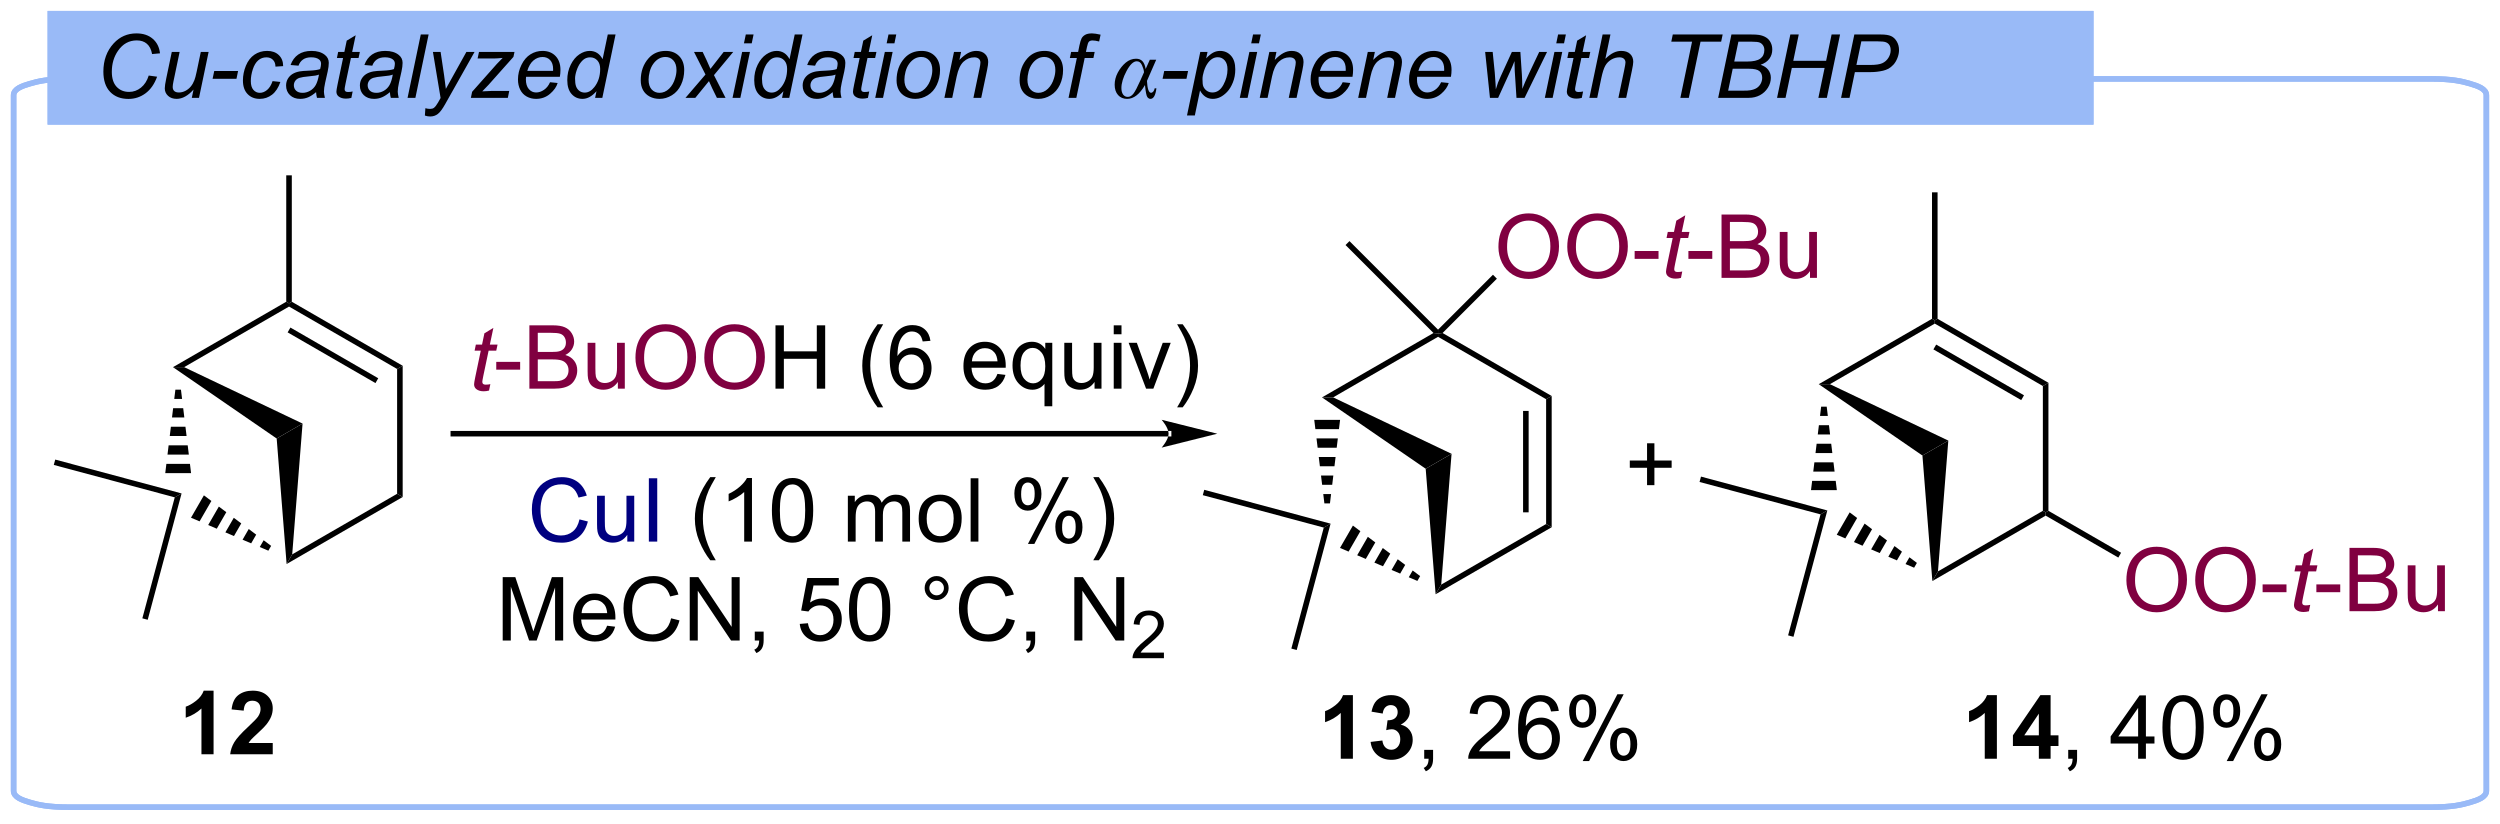 <?xml version="1.0" encoding="UTF-8"?>
<!DOCTYPE svg PUBLIC '-//W3C//DTD SVG 1.0//EN'
          'http://www.w3.org/TR/2001/REC-SVG-20010904/DTD/svg10.dtd'>
<svg stroke-dasharray="none" shape-rendering="auto" xmlns="http://www.w3.org/2000/svg" font-family="'Dialog'" text-rendering="auto" width="616" fill-opacity="1" color-interpolation="auto" color-rendering="auto" preserveAspectRatio="xMidYMid meet" font-size="12px" viewBox="0 0 616 203" fill="black" xmlns:xlink="http://www.w3.org/1999/xlink" stroke="black" image-rendering="auto" stroke-miterlimit="10" stroke-linecap="square" stroke-linejoin="miter" font-style="normal" stroke-width="1" height="203" stroke-dashoffset="0" font-weight="normal" stroke-opacity="1"
><!--Generated by the Batik Graphics2D SVG Generator--><defs id="genericDefs"
  /><g
  ><defs id="defs1"
    ><clipPath clipPathUnits="userSpaceOnUse" id="clipPath1"
      ><path d="M1.032 1.032 L232.024 1.032 L232.024 76.861 L1.032 76.861 L1.032 1.032 Z"
      /></clipPath
      ><clipPath clipPathUnits="userSpaceOnUse" id="clipPath2"
      ><path d="M-0.62 402.7 L-0.62 476.421 L223.95 476.421 L223.95 402.7 Z"
      /></clipPath
    ></defs
    ><g fill="rgb(128,0,64)" transform="scale(2.667,2.667) translate(-1.032,-1.032) matrix(1.029,0,0,1.029,1.669,-413.186)" stroke="rgb(128,0,64)"
    ><path d="M43.407 437.034 L43.29 437.611 Q43.037 437.676 42.801 437.676 Q42.382 437.676 42.133 437.469 Q41.947 437.313 41.947 437.047 Q41.947 436.91 42.048 436.421 L42.548 434.027 L41.994 434.027 L42.105 433.483 L42.661 433.483 L42.874 432.469 L43.678 431.985 L43.363 433.483 L44.054 433.483 L43.937 434.027 L43.252 434.027 L42.773 436.304 Q42.685 436.739 42.685 436.824 Q42.685 436.949 42.755 437.016 Q42.827 437.08 42.99 437.08 Q43.223 437.08 43.407 437.034 Z" stroke="none" clip-path="url(#clipPath2)"
    /></g
    ><g fill="rgb(128,0,64)" transform="matrix(2.743,0,0,2.743,1.7,-1104.579)" stroke="rgb(128,0,64)"
    ><path d="M43.958 435.898 L43.958 435.194 L46.104 435.194 L46.104 435.898 L43.958 435.898 ZM46.934 437.606 L46.934 431.915 L49.069 431.915 Q49.722 431.915 50.115 432.088 Q50.511 432.259 50.733 432.619 Q50.956 432.979 50.956 433.369 Q50.956 433.734 50.757 434.058 Q50.56 434.379 50.162 434.578 Q50.677 434.728 50.953 435.093 Q51.233 435.458 51.233 435.955 Q51.233 436.356 51.062 436.7 Q50.894 437.042 50.645 437.228 Q50.397 437.414 50.022 437.51 Q49.649 437.606 49.106 437.606 L46.934 437.606 ZM47.688 434.306 L48.919 434.306 Q49.419 434.306 49.636 434.239 Q49.923 434.154 50.068 433.957 Q50.216 433.758 50.216 433.46 Q50.216 433.175 50.079 432.961 Q49.944 432.746 49.691 432.666 Q49.44 432.585 48.826 432.585 L47.688 432.585 L47.688 434.306 ZM47.688 436.933 L49.106 436.933 Q49.471 436.933 49.618 436.907 Q49.877 436.861 50.05 436.752 Q50.226 436.643 50.338 436.436 Q50.451 436.226 50.451 435.955 Q50.451 435.636 50.288 435.404 Q50.125 435.168 49.836 435.072 Q49.548 434.976 49.005 434.976 L47.688 434.976 L47.688 436.933 ZM54.882 437.606 L54.882 437 Q54.401 437.699 53.572 437.699 Q53.208 437.699 52.892 437.559 Q52.576 437.42 52.421 437.207 Q52.268 436.995 52.206 436.69 Q52.165 436.483 52.165 436.038 L52.165 433.483 L52.863 433.483 L52.863 435.768 Q52.863 436.317 52.905 436.506 Q52.972 436.783 53.184 436.941 Q53.399 437.096 53.712 437.096 Q54.028 437.096 54.302 436.935 Q54.579 436.775 54.693 436.498 Q54.807 436.219 54.807 435.691 L54.807 433.483 L55.506 433.483 L55.506 437.606 L54.882 437.606 ZM56.462 434.834 Q56.462 433.416 57.223 432.616 Q57.983 431.814 59.187 431.814 Q59.974 431.814 60.605 432.192 Q61.239 432.567 61.57 433.24 Q61.904 433.913 61.904 434.767 Q61.904 435.634 61.555 436.317 Q61.205 437 60.564 437.352 Q59.924 437.704 59.182 437.704 Q58.379 437.704 57.745 437.316 Q57.114 436.925 56.788 436.255 Q56.462 435.582 56.462 434.834 ZM57.238 434.844 Q57.238 435.875 57.789 436.467 Q58.343 437.057 59.179 437.057 Q60.028 437.057 60.577 436.459 Q61.128 435.862 61.128 434.764 Q61.128 434.068 60.892 433.551 Q60.657 433.033 60.204 432.748 Q59.754 432.461 59.189 432.461 Q58.39 432.461 57.813 433.012 Q57.238 433.561 57.238 434.844 ZM62.646 434.834 Q62.646 433.416 63.406 432.616 Q64.167 431.814 65.371 431.814 Q66.157 431.814 66.789 432.192 Q67.423 432.567 67.754 433.24 Q68.088 433.913 68.088 434.767 Q68.088 435.634 67.739 436.317 Q67.389 437 66.747 437.352 Q66.108 437.704 65.365 437.704 Q64.563 437.704 63.929 437.316 Q63.298 436.925 62.972 436.255 Q62.646 435.582 62.646 434.834 ZM63.422 434.844 Q63.422 435.875 63.973 436.467 Q64.527 437.057 65.363 437.057 Q66.212 437.057 66.76 436.459 Q67.311 435.862 67.311 434.764 Q67.311 434.068 67.076 433.551 Q66.841 433.033 66.388 432.748 Q65.937 432.461 65.373 432.461 Q64.573 432.461 63.996 433.012 Q63.422 433.561 63.422 434.844 Z" stroke="none" clip-path="url(#clipPath2)"
    /></g
    ><g transform="matrix(2.743,0,0,2.743,1.7,-1104.579)"
    ><path d="M69.041 437.606 L69.041 431.915 L69.794 431.915 L69.794 434.252 L72.752 434.252 L72.752 431.915 L73.505 431.915 L73.505 437.606 L72.752 437.606 L72.752 434.922 L69.794 434.922 L69.794 437.606 L69.041 437.606 ZM78.216 439.28 Q77.636 438.55 77.235 437.572 Q76.836 436.591 76.836 435.543 Q76.836 434.619 77.136 433.773 Q77.486 432.792 78.216 431.817 L78.715 431.817 Q78.246 432.624 78.094 432.971 Q77.858 433.507 77.721 434.089 Q77.556 434.813 77.556 435.548 Q77.556 437.414 78.715 439.28 L78.216 439.28 ZM82.959 433.307 L82.263 433.362 Q82.17 432.95 81.999 432.764 Q81.717 432.466 81.3 432.466 Q80.966 432.466 80.715 432.653 Q80.384 432.893 80.193 433.356 Q80.004 433.817 79.996 434.671 Q80.25 434.286 80.615 434.099 Q80.979 433.913 81.378 433.913 Q82.077 433.913 82.568 434.428 Q83.06 434.943 83.06 435.758 Q83.06 436.294 82.827 436.754 Q82.597 437.212 82.193 437.458 Q81.789 437.704 81.277 437.704 Q80.405 437.704 79.854 437.062 Q79.302 436.418 79.302 434.943 Q79.302 433.292 79.911 432.544 Q80.444 431.892 81.344 431.892 Q82.014 431.892 82.444 432.27 Q82.874 432.645 82.959 433.307 ZM80.105 435.761 Q80.105 436.123 80.257 436.454 Q80.413 436.783 80.687 436.956 Q80.964 437.127 81.267 437.127 Q81.709 437.127 82.028 436.77 Q82.346 436.413 82.346 435.8 Q82.346 435.209 82.03 434.87 Q81.717 434.531 81.238 434.531 Q80.765 434.531 80.433 434.87 Q80.105 435.209 80.105 435.761 ZM88.978 436.278 L89.701 436.366 Q89.53 437 89.067 437.35 Q88.606 437.699 87.889 437.699 Q86.983 437.699 86.453 437.143 Q85.925 436.584 85.925 435.579 Q85.925 434.539 86.46 433.965 Q86.996 433.39 87.85 433.39 Q88.676 433.39 89.198 433.954 Q89.724 434.516 89.724 435.536 Q89.724 435.598 89.721 435.722 L86.647 435.722 Q86.686 436.402 87.03 436.765 Q87.377 437.125 87.892 437.125 Q88.277 437.125 88.549 436.923 Q88.821 436.721 88.978 436.278 ZM86.686 435.147 L88.986 435.147 Q88.94 434.627 88.722 434.368 Q88.388 433.965 87.858 433.965 Q87.377 433.965 87.048 434.288 Q86.719 434.609 86.686 435.147 ZM93.206 439.187 L93.206 437.166 Q93.043 437.396 92.75 437.549 Q92.458 437.699 92.127 437.699 Q91.394 437.699 90.864 437.114 Q90.333 436.527 90.333 435.504 Q90.333 434.883 90.548 434.392 Q90.766 433.897 91.174 433.644 Q91.583 433.39 92.072 433.39 Q92.838 433.39 93.276 434.034 L93.276 433.483 L93.905 433.483 L93.905 439.187 L93.206 439.187 ZM91.053 435.533 Q91.053 436.327 91.387 436.726 Q91.72 437.125 92.186 437.125 Q92.631 437.125 92.952 436.747 Q93.276 436.366 93.276 435.595 Q93.276 434.772 92.937 434.358 Q92.598 433.941 92.14 433.941 Q91.684 433.941 91.368 434.327 Q91.053 434.713 91.053 435.533 ZM97.702 437.606 L97.702 437 Q97.221 437.699 96.393 437.699 Q96.028 437.699 95.712 437.559 Q95.397 437.42 95.241 437.207 Q95.088 436.995 95.026 436.69 Q94.985 436.483 94.985 436.038 L94.985 433.483 L95.684 433.483 L95.684 435.768 Q95.684 436.317 95.725 436.506 Q95.792 436.783 96.005 436.941 Q96.219 437.096 96.533 437.096 Q96.848 437.096 97.123 436.935 Q97.4 436.775 97.513 436.498 Q97.627 436.219 97.627 435.691 L97.627 433.483 L98.326 433.483 L98.326 437.606 L97.702 437.606 ZM99.425 432.717 L99.425 431.915 L100.123 431.915 L100.123 432.717 L99.425 432.717 ZM99.425 437.606 L99.425 433.483 L100.123 433.483 L100.123 437.606 L99.425 437.606 ZM102.332 437.606 L100.764 433.483 L101.501 433.483 L102.386 435.952 Q102.531 436.351 102.65 436.783 Q102.743 436.457 102.912 435.999 L103.828 433.483 L104.545 433.483 L102.984 437.606 L102.332 437.606 ZM105.621 439.28 L105.119 439.28 Q106.281 437.414 106.281 435.548 Q106.281 434.819 106.113 434.099 Q105.981 433.517 105.746 432.981 Q105.593 432.632 105.119 431.817 L105.621 431.817 Q106.351 432.792 106.7 433.773 Q106.998 434.619 106.998 435.543 Q106.998 436.591 106.597 437.572 Q106.196 438.55 105.621 439.28 Z" stroke="none" clip-path="url(#clipPath2)"
    /></g
    ><g fill="navy" transform="matrix(2.743,0,0,2.743,1.7,-1104.579)" stroke="navy"
    ><path d="M51.434 449.346 L52.188 449.535 Q51.952 450.464 51.336 450.953 Q50.72 451.44 49.833 451.44 Q48.911 451.44 48.334 451.065 Q47.76 450.689 47.457 449.98 Q47.157 449.269 47.157 448.453 Q47.157 447.563 47.496 446.903 Q47.837 446.241 48.464 445.897 Q49.09 445.552 49.843 445.552 Q50.697 445.552 51.279 445.987 Q51.861 446.422 52.092 447.211 L51.349 447.385 Q51.153 446.764 50.775 446.481 Q50.399 446.197 49.827 446.197 Q49.173 446.197 48.73 446.512 Q48.29 446.826 48.112 447.356 Q47.933 447.887 47.933 448.448 Q47.933 449.175 48.145 449.716 Q48.358 450.257 48.803 450.526 Q49.25 450.793 49.77 450.793 Q50.402 450.793 50.839 450.428 Q51.279 450.063 51.434 449.346 ZM55.729 451.341 L55.729 450.736 Q55.248 451.435 54.42 451.435 Q54.055 451.435 53.739 451.295 Q53.423 451.155 53.268 450.943 Q53.115 450.731 53.053 450.425 Q53.012 450.218 53.012 449.773 L53.012 447.219 L53.711 447.219 L53.711 449.504 Q53.711 450.053 53.752 450.242 Q53.819 450.519 54.032 450.676 Q54.246 450.832 54.559 450.832 Q54.875 450.832 55.149 450.671 Q55.426 450.511 55.54 450.234 Q55.654 449.954 55.654 449.426 L55.654 447.219 L56.353 447.219 L56.353 451.341 L55.729 451.341 ZM57.666 451.341 L57.666 445.651 L58.419 445.651 L58.419 451.341 L57.666 451.341 Z" stroke="none" clip-path="url(#clipPath2)"
    /></g
    ><g transform="matrix(2.743,0,0,2.743,1.7,-1104.579)"
    ><path d="M63.179 453.016 Q62.599 452.286 62.198 451.308 Q61.799 450.327 61.799 449.279 Q61.799 448.355 62.1 447.509 Q62.449 446.528 63.179 445.552 L63.678 445.552 Q63.21 446.36 63.057 446.707 Q62.822 447.242 62.684 447.825 Q62.519 448.549 62.519 449.284 Q62.519 451.15 63.678 453.016 L63.179 453.016 ZM66.929 451.341 L66.23 451.341 L66.23 446.888 Q65.976 447.128 65.567 447.369 Q65.159 447.61 64.832 447.731 L64.832 447.056 Q65.417 446.779 65.855 446.388 Q66.295 445.995 66.478 445.627 L66.929 445.627 L66.929 451.341 ZM68.718 448.534 Q68.718 447.524 68.925 446.911 Q69.132 446.295 69.541 445.961 Q69.953 445.627 70.574 445.627 Q71.032 445.627 71.376 445.811 Q71.723 445.995 71.948 446.344 Q72.173 446.691 72.3 447.19 Q72.429 447.687 72.429 448.534 Q72.429 449.535 72.222 450.151 Q72.018 450.767 71.606 451.103 Q71.197 451.44 70.574 451.44 Q69.751 451.44 69.28 450.847 Q68.718 450.138 68.718 448.534 ZM69.435 448.534 Q69.435 449.936 69.764 450.399 Q70.092 450.863 70.574 450.863 Q71.055 450.863 71.381 450.397 Q71.71 449.931 71.71 448.534 Q71.71 447.128 71.381 446.668 Q71.055 446.204 70.566 446.204 Q70.085 446.204 69.797 446.613 Q69.435 447.134 69.435 448.534 ZM75.542 451.341 L75.542 447.219 L76.166 447.219 L76.166 447.796 Q76.36 447.493 76.681 447.31 Q77.005 447.126 77.416 447.126 Q77.874 447.126 78.167 447.317 Q78.462 447.506 78.581 447.848 Q79.07 447.126 79.854 447.126 Q80.467 447.126 80.796 447.465 Q81.127 447.804 81.127 448.51 L81.127 451.341 L80.434 451.341 L80.434 448.743 Q80.434 448.324 80.364 448.14 Q80.296 447.957 80.118 447.845 Q79.939 447.731 79.699 447.731 Q79.264 447.731 78.977 448.021 Q78.689 448.308 78.689 448.945 L78.689 451.341 L77.991 451.341 L77.991 448.663 Q77.991 448.197 77.82 447.964 Q77.649 447.731 77.261 447.731 Q76.966 447.731 76.715 447.887 Q76.466 448.042 76.352 448.342 Q76.241 448.64 76.241 449.201 L76.241 451.341 L75.542 451.341 ZM81.903 449.279 Q81.903 448.135 82.54 447.584 Q83.073 447.126 83.837 447.126 Q84.688 447.126 85.226 447.682 Q85.767 448.239 85.767 449.222 Q85.767 450.017 85.526 450.474 Q85.288 450.93 84.833 451.184 Q84.377 451.435 83.837 451.435 Q82.972 451.435 82.437 450.881 Q81.903 450.325 81.903 449.279 ZM82.623 449.279 Q82.623 450.071 82.967 450.467 Q83.314 450.86 83.837 450.86 Q84.357 450.86 84.701 450.464 Q85.048 450.068 85.048 449.256 Q85.048 448.492 84.701 448.099 Q84.354 447.703 83.837 447.703 Q83.314 447.703 82.967 448.096 Q82.623 448.487 82.623 449.279 ZM86.571 451.341 L86.571 445.651 L87.269 445.651 L87.269 451.341 L86.571 451.341 ZM90.499 447.017 Q90.499 446.406 90.805 445.979 Q91.112 445.552 91.695 445.552 Q92.231 445.552 92.58 445.935 Q92.932 446.318 92.932 447.058 Q92.932 447.781 92.577 448.171 Q92.223 448.562 91.703 448.562 Q91.185 448.562 90.841 448.179 Q90.499 447.793 90.499 447.017 ZM91.713 446.034 Q91.454 446.034 91.281 446.259 Q91.107 446.484 91.107 447.087 Q91.107 447.633 91.281 447.858 Q91.457 448.081 91.713 448.081 Q91.977 448.081 92.15 447.856 Q92.324 447.63 92.324 447.033 Q92.324 446.481 92.148 446.259 Q91.974 446.034 91.713 446.034 ZM91.718 451.551 L94.831 445.552 L95.398 445.552 L92.295 451.551 L91.718 451.551 ZM94.179 450.006 Q94.179 449.393 94.484 448.968 Q94.793 448.541 95.377 448.541 Q95.913 448.541 96.265 448.924 Q96.617 449.307 96.617 450.048 Q96.617 450.77 96.26 451.16 Q95.905 451.551 95.382 451.551 Q94.865 451.551 94.521 451.166 Q94.179 450.777 94.179 450.006 ZM95.398 449.023 Q95.134 449.023 94.961 449.248 Q94.787 449.473 94.787 450.076 Q94.787 450.62 94.961 450.845 Q95.137 451.07 95.393 451.07 Q95.662 451.07 95.833 450.845 Q96.006 450.62 96.006 450.022 Q96.006 449.471 95.83 449.248 Q95.657 449.023 95.398 449.023 ZM98.088 453.016 L97.586 453.016 Q98.748 451.15 98.748 449.284 Q98.748 448.554 98.58 447.835 Q98.448 447.253 98.212 446.717 Q98.06 446.368 97.586 445.552 L98.088 445.552 Q98.818 446.528 99.167 447.509 Q99.465 448.355 99.465 449.279 Q99.465 450.327 99.064 451.308 Q98.663 452.286 98.088 453.016 Z" stroke="none" clip-path="url(#clipPath2)"
    /></g
    ><g transform="matrix(2.743,0,0,2.743,1.7,-1104.579)"
    ><path d="M104.353 441.899 L104.353 441.899 L40.102 441.899 L39.852 441.899 L39.852 441.399 L40.102 441.399 L104.353 441.399 L104.603 441.399 L104.603 441.899 ZM108.728 441.649 L103.728 440.399 C103.728 440.399 104.353 441.102 104.353 441.649 C104.353 442.196 103.728 442.899 103.728 442.899 Z" stroke="none" clip-path="url(#clipPath2)"
    /></g
    ><g transform="matrix(2.743,0,0,2.743,1.7,-1104.579)"
    ><path d="M44.537 460.226 L44.537 454.535 L45.671 454.535 L47.019 458.565 Q47.206 459.126 47.291 459.406 Q47.387 459.095 47.594 458.495 L48.955 454.535 L49.969 454.535 L49.969 460.226 L49.242 460.226 L49.242 455.462 L47.589 460.226 L46.91 460.226 L45.265 455.382 L45.265 460.226 L44.537 460.226 ZM53.916 458.898 L54.638 458.986 Q54.467 459.62 54.004 459.97 Q53.543 460.319 52.827 460.319 Q51.921 460.319 51.39 459.763 Q50.862 459.204 50.862 458.2 Q50.862 457.159 51.398 456.585 Q51.934 456.01 52.788 456.01 Q53.613 456.01 54.136 456.575 Q54.661 457.136 54.661 458.156 Q54.661 458.218 54.659 458.342 L51.584 458.342 Q51.623 459.023 51.967 459.385 Q52.314 459.745 52.829 459.745 Q53.215 459.745 53.486 459.543 Q53.758 459.341 53.916 458.898 ZM51.623 457.767 L53.924 457.767 Q53.877 457.247 53.66 456.989 Q53.326 456.585 52.795 456.585 Q52.314 456.585 51.985 456.908 Q51.657 457.229 51.623 457.767 ZM59.665 458.231 L60.418 458.42 Q60.182 459.349 59.567 459.838 Q58.951 460.324 58.063 460.324 Q57.142 460.324 56.565 459.949 Q55.99 459.574 55.687 458.865 Q55.387 458.153 55.387 457.338 Q55.387 456.448 55.726 455.788 Q56.068 455.125 56.694 454.781 Q57.32 454.437 58.073 454.437 Q58.927 454.437 59.51 454.872 Q60.092 455.306 60.322 456.096 L59.58 456.269 Q59.383 455.648 59.005 455.366 Q58.63 455.081 58.058 455.081 Q57.403 455.081 56.961 455.397 Q56.521 455.71 56.342 456.241 Q56.163 456.771 56.163 457.333 Q56.163 458.06 56.376 458.601 Q56.588 459.142 57.033 459.411 Q57.481 459.677 58.001 459.677 Q58.632 459.677 59.07 459.312 Q59.51 458.948 59.665 458.231 ZM61.338 460.226 L61.338 454.535 L62.112 454.535 L65.101 459.002 L65.101 454.535 L65.823 454.535 L65.823 460.226 L65.049 460.226 L62.06 455.754 L62.06 460.226 L61.338 460.226 ZM67.18 460.226 L67.18 459.429 L67.977 459.429 L67.977 460.226 Q67.977 460.666 67.822 460.935 Q67.667 461.204 67.328 461.352 L67.134 461.054 Q67.356 460.956 67.46 460.767 Q67.566 460.581 67.576 460.226 L67.18 460.226 ZM71.222 458.735 L71.955 458.673 Q72.038 459.209 72.333 459.478 Q72.63 459.747 73.049 459.747 Q73.554 459.747 73.903 459.367 Q74.253 458.986 74.253 458.358 Q74.253 457.76 73.916 457.416 Q73.583 457.069 73.039 457.069 Q72.7 457.069 72.428 457.224 Q72.157 457.377 72.001 457.62 L71.347 457.535 L71.898 454.613 L74.727 454.613 L74.727 455.281 L72.457 455.281 L72.149 456.81 Q72.661 456.453 73.225 456.453 Q73.971 456.453 74.483 456.971 Q74.996 457.485 74.996 458.295 Q74.996 459.069 74.545 459.631 Q73.997 460.324 73.049 460.324 Q72.273 460.324 71.781 459.89 Q71.292 459.452 71.222 458.735 ZM75.644 457.418 Q75.644 456.409 75.851 455.796 Q76.058 455.18 76.467 454.846 Q76.878 454.512 77.499 454.512 Q77.957 454.512 78.302 454.696 Q78.648 454.879 78.874 455.229 Q79.099 455.576 79.225 456.075 Q79.355 456.572 79.355 457.418 Q79.355 458.42 79.148 459.036 Q78.944 459.651 78.532 459.988 Q78.123 460.324 77.499 460.324 Q76.677 460.324 76.206 459.732 Q75.644 459.023 75.644 457.418 ZM76.361 457.418 Q76.361 458.821 76.689 459.284 Q77.018 459.747 77.499 459.747 Q77.981 459.747 78.307 459.281 Q78.635 458.816 78.635 457.418 Q78.635 456.013 78.307 455.552 Q77.981 455.089 77.492 455.089 Q77.01 455.089 76.723 455.498 Q76.361 456.018 76.361 457.418 ZM82.44 455.514 Q82.44 455.066 82.755 454.753 Q83.074 454.437 83.516 454.437 Q83.966 454.437 84.28 454.753 Q84.595 455.066 84.595 455.514 Q84.595 455.959 84.277 456.277 Q83.961 456.593 83.516 456.593 Q83.074 456.593 82.755 456.279 Q82.44 455.964 82.44 455.514 ZM82.864 455.514 Q82.864 455.785 83.056 455.977 Q83.247 456.168 83.519 456.168 Q83.788 456.168 83.98 455.977 Q84.171 455.785 84.171 455.514 Q84.171 455.242 83.98 455.05 Q83.788 454.856 83.519 454.856 Q83.247 454.856 83.056 455.05 Q82.864 455.242 82.864 455.514 ZM89.796 458.231 L90.549 458.42 Q90.313 459.349 89.697 459.838 Q89.082 460.324 88.194 460.324 Q87.273 460.324 86.695 459.949 Q86.121 459.574 85.818 458.865 Q85.518 458.153 85.518 457.338 Q85.518 456.448 85.857 455.788 Q86.199 455.125 86.825 454.781 Q87.451 454.437 88.204 454.437 Q89.058 454.437 89.641 454.872 Q90.223 455.306 90.453 456.096 L89.71 456.269 Q89.514 455.648 89.136 455.366 Q88.761 455.081 88.189 455.081 Q87.534 455.081 87.091 455.397 Q86.651 455.71 86.473 456.241 Q86.294 456.771 86.294 457.333 Q86.294 458.06 86.507 458.601 Q86.719 459.142 87.164 459.411 Q87.612 459.677 88.132 459.677 Q88.763 459.677 89.201 459.312 Q89.641 458.948 89.796 458.231 ZM91.57 460.226 L91.57 459.429 L92.367 459.429 L92.367 460.226 Q92.367 460.666 92.212 460.935 Q92.056 461.204 91.717 461.352 L91.523 461.054 Q91.746 460.956 91.849 460.767 Q91.955 460.581 91.966 460.226 L91.57 460.226 ZM95.886 460.226 L95.886 454.535 L96.66 454.535 L99.649 459.002 L99.649 454.535 L100.371 454.535 L100.371 460.226 L99.597 460.226 L96.608 455.754 L96.608 460.226 L95.886 460.226 Z" stroke="none" clip-path="url(#clipPath2)"
    /></g
    ><g transform="matrix(2.743,0,0,2.743,1.7,-1104.579)"
    ><path d="M103.935 461.311 L103.935 461.816 L101.113 461.816 Q101.107 461.626 101.175 461.451 Q101.282 461.164 101.519 460.884 Q101.757 460.605 102.206 460.238 Q102.9 459.667 103.145 459.334 Q103.389 459 103.389 458.703 Q103.389 458.392 103.166 458.179 Q102.945 457.963 102.586 457.963 Q102.207 457.963 101.98 458.19 Q101.753 458.417 101.751 458.819 L101.212 458.765 Q101.268 458.161 101.629 457.847 Q101.99 457.531 102.598 457.531 Q103.213 457.531 103.57 457.872 Q103.929 458.212 103.929 458.714 Q103.929 458.971 103.824 459.219 Q103.719 459.466 103.475 459.739 Q103.232 460.013 102.668 460.49 Q102.196 460.886 102.062 461.028 Q101.928 461.17 101.841 461.311 L103.935 461.311 Z" stroke="none" clip-path="url(#clipPath2)"
    /></g
    ><g transform="matrix(2.743,0,0,2.743,1.7,-1104.579)"
    ><path d="M15.635 437.691 L15.736 438.524 L15.033 438.524 L15.135 437.691 ZM15.837 439.357 L15.938 440.191 L14.831 440.191 L14.932 439.357 ZM16.039 441.024 L16.14 441.857 L14.629 441.857 L14.73 441.024 ZM16.241 442.691 L16.342 443.524 L14.427 443.524 L14.528 442.691 ZM16.443 444.357 L16.544 445.191 L14.225 445.191 L14.326 444.357 Z" stroke="none" clip-path="url(#clipPath2)"
    /></g
    ><g transform="matrix(2.743,0,0,2.743,1.7,-1104.579)"
    ><path d="M17.697 447.186 L18.368 447.69 L17.309 449.524 L16.537 449.195 ZM19.039 448.195 L19.71 448.699 L18.853 450.183 L18.081 449.853 ZM20.381 449.203 L21.052 449.707 L20.398 450.841 L19.625 450.512 ZM21.723 450.211 L22.394 450.716 L21.942 451.499 L21.17 451.17 ZM23.065 451.22 L23.736 451.724 L23.486 452.157 L22.714 451.828 Z" stroke="none" clip-path="url(#clipPath2)"
    /></g
    ><g transform="matrix(2.743,0,0,2.743,1.7,-1104.579)"
    ><path d="M25.126 453.355 L25.629 452.487 L35.052 447.046 L35.552 447.335 Z" stroke="none" clip-path="url(#clipPath2)"
    /></g
    ><g transform="matrix(2.743,0,0,2.743,1.7,-1104.579)"
    ><path d="M35.552 447.335 L35.052 447.046 L35.052 435.835 L35.552 435.546 Z" stroke="none" clip-path="url(#clipPath2)"
    /></g
    ><g transform="matrix(2.743,0,0,2.743,1.7,-1104.579)"
    ><path d="M35.552 435.546 L35.052 435.835 L25.343 430.229 L25.343 429.941 L25.593 429.796 ZM33.357 436.669 L25.468 432.114 L25.218 432.547 L33.107 437.102 Z" stroke="none" clip-path="url(#clipPath2)"
    /></g
    ><g transform="matrix(2.743,0,0,2.743,1.7,-1104.579)"
    ><path d="M25.093 429.796 L25.343 429.941 L25.343 430.229 L15.92 435.67 L14.917 435.672 Z" stroke="none" clip-path="url(#clipPath2)"
    /></g
    ><g transform="matrix(2.743,0,0,2.743,1.7,-1104.579)"
    ><path d="M25.593 429.796 L25.343 429.941 L25.093 429.796 L25.093 418.441 L25.593 418.441 Z" stroke="none" clip-path="url(#clipPath2)"
    /></g
    ><g transform="matrix(2.743,0,0,2.743,1.7,-1104.579)"
    ><path d="M14.917 435.672 L15.92 435.67 L26.559 440.739 L24.234 442.081 Z" stroke="none" clip-path="url(#clipPath2)"
    /></g
    ><g transform="matrix(2.743,0,0,2.743,1.7,-1104.579)"
    ><path d="M25.629 452.487 L25.126 453.355 L24.234 442.081 L26.559 440.739 Z" stroke="none" clip-path="url(#clipPath2)"
    /></g
    ><g transform="matrix(2.743,0,0,2.743,1.7,-1104.579)"
    ><path d="M119.758 440.407 L119.657 441.24 L117.539 441.24 L117.438 440.407 ZM119.556 442.073 L119.455 442.907 L117.742 442.907 L117.64 442.073 ZM119.354 443.74 L119.253 444.573 L117.944 444.573 L117.843 443.74 ZM119.151 445.407 L119.05 446.24 L118.146 446.24 L118.045 445.407 ZM118.949 447.073 L118.848 447.907 L118.348 447.907 L118.247 447.073 Z" stroke="none" clip-path="url(#clipPath2)"
    /></g
    ><g transform="matrix(2.743,0,0,2.743,1.7,-1104.579)"
    ><path d="M120.91 449.902 L121.581 450.406 L120.522 452.24 L119.75 451.911 ZM122.252 450.911 L122.923 451.415 L122.067 452.899 L121.295 452.569 ZM123.594 451.919 L124.266 452.423 L123.611 453.557 L122.839 453.228 ZM124.937 452.927 L125.608 453.432 L125.156 454.215 L124.383 453.886 ZM126.279 453.936 L126.95 454.44 L126.7 454.873 L125.928 454.544 Z" stroke="none" clip-path="url(#clipPath2)"
    /></g
    ><g transform="matrix(2.743,0,0,2.743,1.7,-1104.579)"
    ><path d="M128.34 456.071 L128.843 455.203 L138.266 449.762 L138.766 450.051 Z" stroke="none" clip-path="url(#clipPath2)"
    /></g
    ><g transform="matrix(2.743,0,0,2.743,1.7,-1104.579)"
    ><path d="M138.766 450.051 L138.266 449.762 L138.266 438.551 L138.766 438.262 ZM136.696 448.712 L136.696 439.602 L136.196 439.602 L136.196 448.712 Z" stroke="none" clip-path="url(#clipPath2)"
    /></g
    ><g transform="matrix(2.743,0,0,2.743,1.7,-1104.579)"
    ><path d="M138.766 438.262 L138.266 438.551 L128.557 432.945 L128.557 432.657 L128.964 432.603 Z" stroke="none" clip-path="url(#clipPath2)"
    /></g
    ><g transform="matrix(2.743,0,0,2.743,1.7,-1104.579)"
    ><path d="M128.15 432.603 L128.557 432.657 L128.557 432.945 L119.134 438.386 L118.131 438.388 Z" stroke="none" clip-path="url(#clipPath2)"
    /></g
    ><g transform="matrix(2.743,0,0,2.743,1.7,-1104.579)"
    ><path d="M118.131 438.388 L119.134 438.386 L129.772 443.455 L127.448 444.797 Z" stroke="none" clip-path="url(#clipPath2)"
    /></g
    ><g transform="matrix(2.743,0,0,2.743,1.7,-1104.579)"
    ><path d="M128.843 455.203 L128.34 456.071 L127.448 444.797 L129.772 443.455 Z" stroke="none" clip-path="url(#clipPath2)"
    /></g
    ><g transform="matrix(2.743,0,0,2.743,1.7,-1104.579)"
    ><path d="M163.471 439.22 L163.572 440.053 L162.87 440.053 L162.971 439.22 ZM163.673 440.887 L163.774 441.72 L162.668 441.72 L162.769 440.887 ZM163.875 442.553 L163.976 443.387 L162.465 443.387 L162.566 442.553 ZM164.078 444.22 L164.179 445.053 L162.263 445.053 L162.364 444.22 ZM164.28 445.887 L164.381 446.72 L162.061 446.72 L162.162 445.887 Z" stroke="none" clip-path="url(#clipPath2)"
    /></g
    ><g transform="matrix(2.743,0,0,2.743,1.7,-1104.579)"
    ><path d="M165.533 448.716 L166.204 449.22 L165.145 451.054 L164.373 450.725 ZM166.875 449.724 L167.546 450.228 L166.69 451.712 L165.917 451.383 ZM168.217 450.733 L168.888 451.237 L168.234 452.37 L167.462 452.041 ZM169.559 451.741 L170.231 452.245 L169.778 453.029 L169.006 452.699 ZM170.902 452.75 L171.573 453.254 L171.323 453.687 L170.55 453.358 Z" stroke="none" clip-path="url(#clipPath2)"
    /></g
    ><g transform="matrix(2.743,0,0,2.743,1.7,-1104.579)"
    ><path d="M172.962 454.884 L173.465 454.017 L182.888 448.576 L183.138 448.72 L183.138 449.009 Z" stroke="none" clip-path="url(#clipPath2)"
    /></g
    ><g transform="matrix(2.743,0,0,2.743,1.7,-1104.579)"
    ><path d="M183.388 448.576 L183.138 448.72 L182.888 448.576 L182.888 437.365 L183.388 437.076 Z" stroke="none" clip-path="url(#clipPath2)"
    /></g
    ><g transform="matrix(2.743,0,0,2.743,1.7,-1104.579)"
    ><path d="M183.388 437.076 L182.888 437.365 L173.18 431.759 L173.18 431.47 L173.43 431.326 ZM181.193 438.199 L173.305 433.644 L173.055 434.077 L180.943 438.632 Z" stroke="none" clip-path="url(#clipPath2)"
    /></g
    ><g transform="matrix(2.743,0,0,2.743,1.7,-1104.579)"
    ><path d="M172.93 431.326 L173.18 431.47 L173.18 431.759 L163.757 437.2 L162.754 437.201 Z" stroke="none" clip-path="url(#clipPath2)"
    /></g
    ><g transform="matrix(2.743,0,0,2.743,1.7,-1104.579)"
    ><path d="M173.43 431.326 L173.18 431.47 L172.93 431.326 L172.93 419.97 L173.43 419.97 Z" stroke="none" clip-path="url(#clipPath2)"
    /></g
    ><g transform="matrix(2.743,0,0,2.743,1.7,-1104.579)"
    ><path d="M162.754 437.201 L163.757 437.2 L174.395 442.268 L172.07 443.611 Z" stroke="none" clip-path="url(#clipPath2)"
    /></g
    ><g transform="matrix(2.743,0,0,2.743,1.7,-1104.579)"
    ><path d="M173.465 454.017 L172.962 454.884 L172.07 443.611 L174.395 442.268 Z" stroke="none" clip-path="url(#clipPath2)"
    /></g
    ><g fill="rgb(128,0,64)" transform="matrix(2.743,0,0,2.743,1.7,-1104.579)" stroke="rgb(128,0,64)"
    ><path d="M190.391 454.824 Q190.391 453.405 191.152 452.606 Q191.913 451.803 193.116 451.803 Q193.903 451.803 194.535 452.181 Q195.169 452.557 195.5 453.229 Q195.834 453.902 195.834 454.756 Q195.834 455.623 195.484 456.306 Q195.135 456.99 194.493 457.341 Q193.854 457.693 193.111 457.693 Q192.309 457.693 191.675 457.305 Q191.043 456.914 190.718 456.244 Q190.391 455.571 190.391 454.824 ZM191.168 454.834 Q191.168 455.864 191.719 456.456 Q192.273 457.046 193.109 457.046 Q193.958 457.046 194.506 456.449 Q195.057 455.851 195.057 454.754 Q195.057 454.057 194.822 453.54 Q194.586 453.022 194.133 452.738 Q193.683 452.45 193.119 452.45 Q192.319 452.45 191.742 453.002 Q191.168 453.55 191.168 454.834 ZM196.575 454.824 Q196.575 453.405 197.336 452.606 Q198.097 451.803 199.3 451.803 Q200.087 451.803 200.718 452.181 Q201.352 452.557 201.684 453.229 Q202.018 453.902 202.018 454.756 Q202.018 455.623 201.668 456.306 Q201.319 456.99 200.677 457.341 Q200.038 457.693 199.295 457.693 Q198.493 457.693 197.859 457.305 Q197.227 456.914 196.901 456.244 Q196.575 455.571 196.575 454.824 ZM197.351 454.834 Q197.351 455.864 197.903 456.456 Q198.457 457.046 199.292 457.046 Q200.141 457.046 200.69 456.449 Q201.241 455.851 201.241 454.754 Q201.241 454.057 201.006 453.54 Q200.77 453.022 200.317 452.738 Q199.867 452.45 199.303 452.45 Q198.503 452.45 197.926 453.002 Q197.351 453.55 197.351 454.834 ZM202.627 455.887 L202.627 455.183 L204.772 455.183 L204.772 455.887 L202.627 455.887 Z" stroke="none" clip-path="url(#clipPath2)"
    /></g
    ><g fill="rgb(128,0,64)" transform="matrix(2.743,0,0,2.743,1.7,-1104.579)" stroke="rgb(128,0,64)"
    ><path d="M206.904 457.023 L206.788 457.6 Q206.534 457.665 206.299 457.665 Q205.88 457.665 205.631 457.458 Q205.445 457.303 205.445 457.036 Q205.445 456.899 205.546 456.41 L206.045 454.016 L205.491 454.016 L205.603 453.473 L206.159 453.473 L206.371 452.458 L207.176 451.974 L206.86 453.473 L207.551 453.473 L207.435 454.016 L206.749 454.016 L206.27 456.293 Q206.182 456.728 206.182 456.813 Q206.182 456.938 206.252 457.005 Q206.325 457.07 206.488 457.07 Q206.721 457.07 206.904 457.023 Z" stroke="none" clip-path="url(#clipPath2)"
    /></g
    ><g fill="rgb(128,0,64)" transform="matrix(2.743,0,0,2.743,1.7,-1104.579)" stroke="rgb(128,0,64)"
    ><path d="M207.456 455.887 L207.456 455.183 L209.601 455.183 L209.601 455.887 L207.456 455.887 ZM210.432 457.595 L210.432 451.904 L212.567 451.904 Q213.219 451.904 213.613 452.078 Q214.008 452.248 214.231 452.608 Q214.454 452.968 214.454 453.359 Q214.454 453.724 214.254 454.047 Q214.058 454.368 213.659 454.567 Q214.174 454.717 214.451 455.082 Q214.731 455.447 214.731 455.944 Q214.731 456.345 214.56 456.689 Q214.392 457.031 214.143 457.217 Q213.895 457.404 213.519 457.499 Q213.147 457.595 212.603 457.595 L210.432 457.595 ZM211.185 454.296 L212.417 454.296 Q212.917 454.296 213.134 454.228 Q213.421 454.143 213.566 453.946 Q213.714 453.747 213.714 453.449 Q213.714 453.165 213.576 452.95 Q213.442 452.735 213.188 452.655 Q212.937 452.575 212.324 452.575 L211.185 452.575 L211.185 454.296 ZM211.185 456.922 L212.603 456.922 Q212.968 456.922 213.116 456.896 Q213.375 456.85 213.548 456.741 Q213.724 456.632 213.835 456.425 Q213.949 456.216 213.949 455.944 Q213.949 455.626 213.786 455.393 Q213.623 455.157 213.333 455.062 Q213.046 454.966 212.502 454.966 L211.185 454.966 L211.185 456.922 ZM218.38 457.595 L218.38 456.99 Q217.898 457.688 217.07 457.688 Q216.705 457.688 216.389 457.548 Q216.074 457.409 215.918 457.197 Q215.766 456.984 215.704 456.679 Q215.662 456.472 215.662 456.027 L215.662 453.473 L216.361 453.473 L216.361 455.758 Q216.361 456.306 216.402 456.495 Q216.47 456.772 216.682 456.93 Q216.897 457.085 217.21 457.085 Q217.525 457.085 217.8 456.925 Q218.077 456.764 218.191 456.488 Q218.304 456.208 218.304 455.68 L218.304 453.473 L219.003 453.473 L219.003 457.595 L218.38 457.595 Z" stroke="none" clip-path="url(#clipPath2)"
    /></g
    ><g transform="matrix(2.743,0,0,2.743,1.7,-1104.579)"
    ><path d="M183.138 449.009 L183.138 448.72 L183.388 448.576 L189.916 452.344 L189.666 452.777 Z" stroke="none" clip-path="url(#clipPath2)"
    /></g
    ><g transform="matrix(2.743,0,0,2.743,1.7,-1104.579)"
    ><path d="M147.333 446.271 L147.333 444.71 L145.783 444.71 L145.783 444.058 L147.333 444.058 L147.333 442.51 L147.993 442.51 L147.993 444.058 L149.541 444.058 L149.541 444.71 L147.993 444.71 L147.993 446.271 L147.333 446.271 Z" stroke="none" clip-path="url(#clipPath2)"
    /></g
    ><g fill="rgb(128,0,64)" transform="matrix(2.743,0,0,2.743,1.7,-1104.579)" stroke="rgb(128,0,64)"
    ><path d="M133.982 424.878 Q133.982 423.46 134.743 422.66 Q135.504 421.858 136.707 421.858 Q137.494 421.858 138.125 422.236 Q138.76 422.611 139.091 423.284 Q139.425 423.957 139.425 424.811 Q139.425 425.678 139.075 426.361 Q138.726 427.044 138.084 427.396 Q137.445 427.748 136.702 427.748 Q135.9 427.748 135.266 427.36 Q134.634 426.969 134.308 426.299 Q133.982 425.626 133.982 424.878 ZM134.759 424.889 Q134.759 425.918 135.31 426.511 Q135.864 427.101 136.7 427.101 Q137.548 427.101 138.097 426.503 Q138.648 425.906 138.648 424.808 Q138.648 424.112 138.413 423.595 Q138.177 423.077 137.724 422.792 Q137.274 422.505 136.71 422.505 Q135.91 422.505 135.333 423.056 Q134.759 423.605 134.759 424.889 ZM140.166 424.878 Q140.166 423.46 140.927 422.66 Q141.688 421.858 142.891 421.858 Q143.678 421.858 144.309 422.236 Q144.943 422.611 145.275 423.284 Q145.608 423.957 145.608 424.811 Q145.608 425.678 145.259 426.361 Q144.91 427.044 144.268 427.396 Q143.629 427.748 142.886 427.748 Q142.084 427.748 141.45 427.36 Q140.818 426.969 140.492 426.299 Q140.166 425.626 140.166 424.878 ZM140.942 424.889 Q140.942 425.918 141.494 426.511 Q142.048 427.101 142.883 427.101 Q143.732 427.101 144.281 426.503 Q144.832 425.906 144.832 424.808 Q144.832 424.112 144.596 423.595 Q144.361 423.077 143.908 422.792 Q143.458 422.505 142.894 422.505 Q142.094 422.505 141.517 423.056 Q140.942 423.605 140.942 424.889 ZM146.218 425.942 L146.218 425.238 L148.363 425.238 L148.363 425.942 L146.218 425.942 Z" stroke="none" clip-path="url(#clipPath2)"
    /></g
    ><g fill="rgb(128,0,64)" transform="matrix(2.743,0,0,2.743,1.7,-1104.579)" stroke="rgb(128,0,64)"
    ><path d="M150.495 427.078 L150.379 427.655 Q150.125 427.72 149.89 427.72 Q149.47 427.72 149.222 427.513 Q149.036 427.357 149.036 427.091 Q149.036 426.954 149.137 426.465 L149.636 424.071 L149.082 424.071 L149.194 423.527 L149.75 423.527 L149.962 422.513 L150.767 422.029 L150.451 423.527 L151.142 423.527 L151.026 424.071 L150.34 424.071 L149.861 426.348 Q149.773 426.783 149.773 426.868 Q149.773 426.993 149.843 427.06 Q149.916 427.125 150.079 427.125 Q150.311 427.125 150.495 427.078 Z" stroke="none" clip-path="url(#clipPath2)"
    /></g
    ><g fill="rgb(128,0,64)" transform="matrix(2.743,0,0,2.743,1.7,-1104.579)" stroke="rgb(128,0,64)"
    ><path d="M151.047 425.942 L151.047 425.238 L153.192 425.238 L153.192 425.942 L151.047 425.942 ZM154.023 427.65 L154.023 421.959 L156.158 421.959 Q156.81 421.959 157.203 422.132 Q157.6 422.303 157.822 422.663 Q158.045 423.023 158.045 423.413 Q158.045 423.778 157.845 424.102 Q157.649 424.423 157.25 424.622 Q157.765 424.772 158.042 425.137 Q158.321 425.502 158.321 425.999 Q158.321 426.4 158.151 426.744 Q157.982 427.086 157.734 427.272 Q157.486 427.458 157.11 427.554 Q156.738 427.65 156.194 427.65 L154.023 427.65 ZM154.776 424.35 L156.008 424.35 Q156.507 424.35 156.725 424.283 Q157.012 424.198 157.157 424.001 Q157.304 423.802 157.304 423.504 Q157.304 423.219 157.167 423.005 Q157.033 422.79 156.779 422.709 Q156.528 422.629 155.915 422.629 L154.776 422.629 L154.776 424.35 ZM154.776 426.977 L156.194 426.977 Q156.559 426.977 156.707 426.951 Q156.965 426.904 157.139 426.796 Q157.315 426.687 157.426 426.48 Q157.54 426.271 157.54 425.999 Q157.54 425.68 157.377 425.447 Q157.214 425.212 156.924 425.116 Q156.637 425.021 156.093 425.021 L154.776 425.021 L154.776 426.977 ZM161.97 427.65 L161.97 427.044 Q161.489 427.743 160.661 427.743 Q160.296 427.743 159.98 427.603 Q159.665 427.464 159.509 427.251 Q159.357 427.039 159.294 426.734 Q159.253 426.527 159.253 426.082 L159.253 423.527 L159.952 423.527 L159.952 425.812 Q159.952 426.361 159.993 426.55 Q160.06 426.827 160.273 426.985 Q160.488 427.14 160.801 427.14 Q161.116 427.14 161.391 426.98 Q161.668 426.819 161.781 426.542 Q161.895 426.263 161.895 425.735 L161.895 423.527 L162.594 423.527 L162.594 427.65 L161.97 427.65 Z" stroke="none" clip-path="url(#clipPath2)"
    /></g
    ><g transform="matrix(2.743,0,0,2.743,1.7,-1104.579)"
    ><path d="M128.964 432.603 L128.557 432.657 L128.557 432.303 L133.49 427.37 L133.843 427.724 Z" stroke="none" clip-path="url(#clipPath2)"
    /></g
    ><g transform="matrix(2.743,0,0,2.743,1.7,-1104.579)"
    ><path d="M120.248 424.702 L120.602 424.348 L128.557 432.303 L128.557 432.657 L128.15 432.603 Z" stroke="none" clip-path="url(#clipPath2)"
    /></g
    ><g transform="matrix(2.743,0,0,2.743,1.7,-1104.579)"
    ><path d="M15.691 447.014 L15.078 447.367 L4.212 444.455 L4.341 443.973 Z" stroke="none" clip-path="url(#clipPath2)"
    /></g
    ><g transform="matrix(2.743,0,0,2.743,1.7,-1104.579)"
    ><path d="M12.649 458.363 L12.166 458.234 L15.078 447.367 L15.691 447.014 Z" stroke="none" clip-path="url(#clipPath2)"
    /></g
    ><g transform="matrix(2.743,0,0,2.743,1.7,-1104.579)"
    ><path d="M118.904 449.73 L118.292 450.083 L107.425 447.171 L107.555 446.688 Z" stroke="none" clip-path="url(#clipPath2)"
    /></g
    ><g transform="matrix(2.743,0,0,2.743,1.7,-1104.579)"
    ><path d="M115.863 461.079 L115.38 460.95 L118.292 450.083 L118.904 449.73 Z" stroke="none" clip-path="url(#clipPath2)"
    /></g
    ><g transform="matrix(2.743,0,0,2.743,1.7,-1104.579)"
    ><path d="M163.527 448.543 L162.915 448.897 L152.048 445.985 L152.178 445.502 Z" stroke="none" clip-path="url(#clipPath2)"
    /></g
    ><g transform="matrix(2.743,0,0,2.743,1.7,-1104.579)"
    ><path d="M160.486 459.893 L160.003 459.764 L162.915 448.897 L163.527 448.543 Z" stroke="none" clip-path="url(#clipPath2)"
    /></g
    ><g transform="matrix(2.743,0,0,2.743,1.7,-1104.579)"
    ><path d="M120.909 470.846 L119.819 470.846 L119.819 466.734 Q119.221 467.293 118.409 467.562 L118.409 466.571 Q118.836 466.431 119.335 466.043 Q119.837 465.652 120.024 465.132 L120.909 465.132 L120.909 470.846 ZM122.501 469.335 L123.557 469.208 Q123.606 469.612 123.826 469.827 Q124.049 470.039 124.365 470.039 Q124.701 470.039 124.931 469.783 Q125.164 469.526 125.164 469.091 Q125.164 468.68 124.942 468.439 Q124.722 468.199 124.404 468.199 Q124.194 468.199 123.902 468.279 L124.023 467.391 Q124.466 467.402 124.699 467.2 Q124.931 466.995 124.931 466.656 Q124.931 466.369 124.761 466.198 Q124.59 466.027 124.305 466.027 Q124.026 466.027 123.826 466.221 Q123.63 466.416 123.588 466.788 L122.582 466.618 Q122.688 466.103 122.897 465.795 Q123.11 465.484 123.487 465.308 Q123.868 465.132 124.336 465.132 Q125.141 465.132 125.625 465.644 Q126.026 466.064 126.026 466.592 Q126.026 467.339 125.206 467.787 Q125.695 467.891 125.987 468.256 Q126.282 468.62 126.282 469.138 Q126.282 469.886 125.734 470.416 Q125.188 470.944 124.373 470.944 Q123.599 470.944 123.089 470.499 Q122.582 470.054 122.501 469.335 Z" stroke="none" clip-path="url(#clipPath2)"
    /></g
    ><g transform="matrix(2.743,0,0,2.743,1.7,-1104.579)"
    ><path d="M127.315 470.846 L127.315 470.049 L128.112 470.049 L128.112 470.846 Q128.112 471.286 127.957 471.555 Q127.802 471.824 127.463 471.972 L127.269 471.674 Q127.491 471.576 127.595 471.387 Q127.701 471.201 127.711 470.846 L127.315 470.846 ZM135.03 470.173 L135.03 470.846 L131.267 470.846 Q131.259 470.592 131.35 470.36 Q131.492 469.977 131.808 469.604 Q132.126 469.231 132.724 468.742 Q133.65 467.981 133.976 467.536 Q134.303 467.091 134.303 466.695 Q134.303 466.281 134.005 465.996 Q133.71 465.709 133.231 465.709 Q132.727 465.709 132.424 466.012 Q132.121 466.315 132.118 466.85 L131.399 466.778 Q131.474 465.973 131.955 465.554 Q132.437 465.132 133.247 465.132 Q134.067 465.132 134.543 465.587 Q135.022 466.04 135.022 466.711 Q135.022 467.052 134.882 467.384 Q134.743 467.712 134.417 468.077 Q134.093 468.442 133.34 469.079 Q132.711 469.606 132.532 469.795 Q132.354 469.984 132.238 470.173 L135.03 470.173 ZM139.405 466.548 L138.708 466.602 Q138.615 466.19 138.445 466.004 Q138.162 465.707 137.746 465.707 Q137.412 465.707 137.161 465.893 Q136.83 466.134 136.638 466.597 Q136.449 467.057 136.441 467.911 Q136.695 467.526 137.06 467.339 Q137.425 467.153 137.823 467.153 Q138.522 467.153 139.014 467.668 Q139.506 468.183 139.506 468.998 Q139.506 469.534 139.273 469.995 Q139.042 470.453 138.639 470.699 Q138.235 470.944 137.722 470.944 Q136.85 470.944 136.299 470.303 Q135.748 469.658 135.748 468.183 Q135.748 466.532 136.356 465.784 Q136.889 465.132 137.79 465.132 Q138.46 465.132 138.89 465.51 Q139.319 465.885 139.405 466.548 ZM136.55 469.001 Q136.55 469.363 136.703 469.695 Q136.858 470.023 137.132 470.197 Q137.409 470.367 137.712 470.367 Q138.155 470.367 138.473 470.01 Q138.791 469.653 138.791 469.04 Q138.791 468.45 138.476 468.111 Q138.162 467.772 137.684 467.772 Q137.21 467.772 136.879 468.111 Q136.55 468.45 136.55 469.001 ZM140.332 466.522 Q140.332 465.911 140.638 465.484 Q140.946 465.057 141.528 465.057 Q142.064 465.057 142.413 465.44 Q142.765 465.823 142.765 466.563 Q142.765 467.285 142.411 467.676 Q142.056 468.067 141.536 468.067 Q141.018 468.067 140.674 467.684 Q140.332 467.298 140.332 466.522 ZM141.546 465.538 Q141.287 465.538 141.114 465.764 Q140.94 465.989 140.94 466.592 Q140.94 467.138 141.114 467.363 Q141.29 467.585 141.546 467.585 Q141.81 467.585 141.983 467.36 Q142.157 467.135 142.157 466.537 Q142.157 465.986 141.981 465.764 Q141.808 465.538 141.546 465.538 ZM141.551 471.056 L144.665 465.057 L145.231 465.057 L142.128 471.056 L141.551 471.056 ZM144.012 469.511 Q144.012 468.897 144.318 468.473 Q144.626 468.046 145.211 468.046 Q145.746 468.046 146.098 468.429 Q146.45 468.812 146.45 469.552 Q146.45 470.274 146.093 470.665 Q145.738 471.056 145.216 471.056 Q144.698 471.056 144.354 470.67 Q144.012 470.282 144.012 469.511 ZM145.231 468.527 Q144.967 468.527 144.794 468.752 Q144.62 468.978 144.62 469.581 Q144.62 470.124 144.794 470.349 Q144.97 470.574 145.226 470.574 Q145.495 470.574 145.666 470.349 Q145.839 470.124 145.839 469.526 Q145.839 468.975 145.663 468.752 Q145.49 468.527 145.231 468.527 Z" stroke="none" clip-path="url(#clipPath2)"
    /></g
    ><g transform="matrix(2.743,0,0,2.743,1.7,-1104.579)"
    ><path d="M178.758 470.846 L177.668 470.846 L177.668 466.734 Q177.071 467.293 176.258 467.562 L176.258 466.571 Q176.685 466.431 177.185 466.043 Q177.687 465.652 177.873 465.132 L178.758 465.132 L178.758 470.846 ZM182.527 470.846 L182.527 469.7 L180.198 469.7 L180.198 468.745 L182.667 465.132 L183.583 465.132 L183.583 468.742 L184.29 468.742 L184.29 469.7 L183.583 469.7 L183.583 470.846 L182.527 470.846 ZM182.527 468.742 L182.527 466.796 L181.22 468.742 L182.527 468.742 Z" stroke="none" clip-path="url(#clipPath2)"
    /></g
    ><g transform="matrix(2.743,0,0,2.743,1.7,-1104.579)"
    ><path d="M185.165 470.846 L185.165 470.049 L185.962 470.049 L185.962 470.846 Q185.962 471.286 185.806 471.555 Q185.651 471.824 185.312 471.972 L185.118 471.674 Q185.341 471.576 185.444 471.387 Q185.55 471.201 185.56 470.846 L185.165 470.846 ZM191.445 470.846 L191.445 469.482 L188.976 469.482 L188.976 468.843 L191.575 465.155 L192.144 465.155 L192.144 468.843 L192.913 468.843 L192.913 469.482 L192.144 469.482 L192.144 470.846 L191.445 470.846 ZM191.445 468.843 L191.445 466.276 L189.665 468.843 L191.445 468.843 ZM193.628 468.038 Q193.628 467.029 193.835 466.416 Q194.042 465.8 194.451 465.466 Q194.863 465.132 195.484 465.132 Q195.942 465.132 196.286 465.316 Q196.633 465.5 196.858 465.849 Q197.083 466.196 197.21 466.695 Q197.339 467.192 197.339 468.038 Q197.339 469.04 197.132 469.656 Q196.928 470.272 196.516 470.608 Q196.107 470.944 195.484 470.944 Q194.661 470.944 194.19 470.352 Q193.628 469.643 193.628 468.038 ZM194.345 468.038 Q194.345 469.441 194.674 469.904 Q195.002 470.367 195.484 470.367 Q195.965 470.367 196.291 469.901 Q196.62 469.436 196.62 468.038 Q196.62 466.633 196.291 466.172 Q195.965 465.709 195.476 465.709 Q194.995 465.709 194.707 466.118 Q194.345 466.638 194.345 468.038 ZM198.182 466.522 Q198.182 465.911 198.487 465.484 Q198.795 465.057 199.377 465.057 Q199.913 465.057 200.262 465.44 Q200.614 465.823 200.614 466.563 Q200.614 467.285 200.26 467.676 Q199.905 468.067 199.385 468.067 Q198.868 468.067 198.523 467.684 Q198.182 467.298 198.182 466.522 ZM199.395 465.538 Q199.137 465.538 198.963 465.764 Q198.79 465.989 198.79 466.592 Q198.79 467.138 198.963 467.363 Q199.139 467.585 199.395 467.585 Q199.659 467.585 199.833 467.36 Q200.006 467.135 200.006 466.537 Q200.006 465.986 199.83 465.764 Q199.657 465.538 199.395 465.538 ZM199.401 471.056 L202.514 465.057 L203.081 465.057 L199.978 471.056 L199.401 471.056 ZM201.862 469.511 Q201.862 468.897 202.167 468.473 Q202.475 468.046 203.06 468.046 Q203.596 468.046 203.947 468.429 Q204.299 468.812 204.299 469.552 Q204.299 470.274 203.942 470.665 Q203.588 471.056 203.065 471.056 Q202.548 471.056 202.203 470.67 Q201.862 470.282 201.862 469.511 ZM203.081 468.527 Q202.817 468.527 202.643 468.752 Q202.47 468.978 202.47 469.581 Q202.47 470.124 202.643 470.349 Q202.819 470.574 203.075 470.574 Q203.345 470.574 203.515 470.349 Q203.689 470.124 203.689 469.526 Q203.689 468.975 203.513 468.752 Q203.339 468.527 203.081 468.527 Z" stroke="none" clip-path="url(#clipPath2)"
    /></g
    ><g fill="rgb(153,186,247)" stroke-width="0.5" transform="matrix(2.743,0,0,2.743,1.7,-1104.579)" stroke="rgb(153,186,247)"
    ><path fill="none" d="M111.665 409.775 L217.727 409.775 C219.68 409.775 220.573 410.003 221.263 410.206 C221.953 410.409 222.727 410.672 222.727 411.248 L222.727 473.726 C222.727 474.301 221.953 474.564 221.263 474.767 C220.573 474.971 219.68 475.199 217.727 475.199 L5.603 475.199 C3.65 475.199 2.757 474.971 2.067 474.767 C1.377 474.564 0.603 474.301 0.603 473.726 L0.603 411.248 C0.603 410.672 1.377 410.409 2.067 410.206 C2.757 410.003 3.65 409.775 5.603 409.775 Z" clip-path="url(#clipPath2)"
    /></g
    ><g fill="rgb(153,186,247)" stroke-width="0.5" transform="matrix(2.743,0,0,2.743,1.7,-1104.579)" stroke="rgb(153,186,247)"
    ><path fill="none" d="M111.665 409.775 L217.727 409.775 C219.68 409.775 220.573 410.003 221.263 410.206 C221.953 410.409 222.727 410.672 222.727 411.248 L222.727 473.726 C222.727 474.301 221.953 474.564 221.263 474.767 C220.573 474.971 219.68 475.199 217.727 475.199 L5.603 475.199 C3.65 475.199 2.757 474.971 2.067 474.767 C1.377 474.564 0.603 474.301 0.603 473.726 L0.603 411.248 C0.603 410.672 1.377 410.409 2.067 410.206 C2.757 410.003 3.65 409.775 5.603 409.775 Z" clip-path="url(#clipPath2)"
    /></g
    ><g fill="rgb(153,186,247)" transform="matrix(2.743,0,0,2.743,1.7,-1104.579)" stroke="rgb(153,186,247)"
    ><path d="M3.904 403.922 L187.19 403.922 L187.19 413.636 L3.904 413.636 Z" stroke="none" clip-path="url(#clipPath2)"
    /></g
    ><g fill="rgb(153,186,247)" stroke-width="0.5" transform="matrix(2.743,0,0,2.743,1.7,-1104.579)" stroke="rgb(153,186,247)"
    ><path fill="none" d="M3.904 403.922 L187.19 403.922 L187.19 413.636 L3.904 413.636 Z" clip-path="url(#clipPath2)"
    /></g
    ><g fill="rgb(153,186,247)" stroke-width="0.5" transform="matrix(2.743,0,0,2.743,1.7,-1104.579)" stroke="rgb(153,186,247)"
    ><path fill="none" d="M3.904 403.922 L187.19 403.922 L187.19 413.636 L3.904 413.636 Z" clip-path="url(#clipPath2)"
    /></g
    ><g transform="matrix(2.743,0,0,2.743,1.7,-1104.579)"
    ><path d="M12.74 409.476 L13.493 409.58 Q13.136 410.566 12.452 411.073 Q11.769 411.577 10.918 411.577 Q9.883 411.577 9.274 410.943 Q8.666 410.309 8.666 409.129 Q8.666 407.592 9.59 406.588 Q10.413 405.69 11.637 405.69 Q12.54 405.69 13.102 406.176 Q13.664 406.66 13.752 407.481 L13.042 407.546 Q12.929 406.93 12.577 406.624 Q12.227 406.319 11.671 406.319 Q10.628 406.319 9.984 407.248 Q9.425 408.048 9.425 409.145 Q9.425 410.022 9.854 410.485 Q10.286 410.946 10.977 410.946 Q11.567 410.946 12.043 410.563 Q12.522 410.177 12.74 409.476 ZM16.765 410.734 Q16.022 411.572 15.246 411.572 Q14.77 411.572 14.475 411.298 Q14.182 411.024 14.182 410.628 Q14.182 410.369 14.314 409.735 L14.811 407.357 L15.515 407.357 L14.964 409.991 Q14.894 410.322 14.894 410.503 Q14.894 410.736 15.034 410.868 Q15.176 410.998 15.453 410.998 Q15.748 410.998 16.028 410.855 Q16.31 410.711 16.514 410.467 Q16.718 410.221 16.845 409.887 Q16.931 409.673 17.045 409.137 L17.417 407.357 L18.119 407.357 L17.257 411.479 L16.61 411.479 L16.765 410.734 ZM18.477 409.771 L18.625 409.067 L20.767 409.067 L20.622 409.771 L18.477 409.771 ZM23.865 409.976 L24.566 410.051 Q24.302 410.822 23.816 411.197 Q23.329 411.572 22.708 411.572 Q22.035 411.572 21.619 411.137 Q21.202 410.703 21.202 409.921 Q21.202 409.246 21.469 408.594 Q21.738 407.941 22.235 407.602 Q22.734 407.263 23.376 407.263 Q24.038 407.263 24.427 407.639 Q24.815 408.011 24.815 408.63 L24.124 408.676 Q24.121 408.283 23.896 408.063 Q23.674 407.841 23.309 407.841 Q22.887 407.841 22.576 408.11 Q22.266 408.376 22.087 408.922 Q21.911 409.468 21.911 409.973 Q21.911 410.501 22.144 410.765 Q22.377 411.029 22.719 411.029 Q23.06 411.029 23.373 410.77 Q23.686 410.509 23.865 409.976 ZM27.773 410.967 Q27.408 411.28 27.069 411.427 Q26.732 411.572 26.349 411.572 Q25.777 411.572 25.428 411.236 Q25.079 410.899 25.079 410.377 Q25.079 410.03 25.237 409.766 Q25.394 409.499 25.653 409.339 Q25.915 409.176 26.29 409.106 Q26.528 409.059 27.188 409.034 Q27.85 409.005 28.138 408.894 Q28.22 408.606 28.22 408.415 Q28.22 408.172 28.042 408.032 Q27.796 407.838 27.328 407.838 Q26.885 407.838 26.603 408.035 Q26.321 408.229 26.194 408.591 L25.482 408.529 Q25.7 407.916 26.171 407.589 Q26.644 407.263 27.361 407.263 Q28.127 407.263 28.572 407.628 Q28.914 407.9 28.914 408.335 Q28.914 408.663 28.818 409.098 L28.588 410.123 Q28.479 410.612 28.479 410.92 Q28.479 411.114 28.565 411.479 L27.855 411.479 Q27.796 411.277 27.773 410.967 ZM28.034 409.391 Q27.887 409.448 27.716 409.479 Q27.548 409.51 27.152 409.546 Q26.538 409.6 26.285 409.683 Q26.034 409.766 25.904 409.95 Q25.777 410.131 25.777 410.353 Q25.777 410.648 25.982 410.84 Q26.186 411.029 26.562 411.029 Q26.911 411.029 27.232 410.845 Q27.555 410.659 27.742 410.33 Q27.928 409.999 28.034 409.391 ZM31.058 410.907 L30.942 411.484 Q30.688 411.549 30.453 411.549 Q30.033 411.549 29.785 411.342 Q29.599 411.187 29.599 410.92 Q29.599 410.783 29.699 410.294 L30.199 407.9 L29.645 407.9 L29.756 407.357 L30.313 407.357 L30.525 406.342 L31.33 405.858 L31.014 407.357 L31.705 407.357 L31.589 407.9 L30.903 407.9 L30.424 410.177 Q30.336 410.612 30.336 410.697 Q30.336 410.822 30.406 410.889 Q30.478 410.954 30.641 410.954 Q30.874 410.954 31.058 410.907 ZM34.403 410.967 Q34.038 411.28 33.699 411.427 Q33.363 411.572 32.98 411.572 Q32.408 411.572 32.058 411.236 Q31.709 410.899 31.709 410.377 Q31.709 410.03 31.867 409.766 Q32.025 409.499 32.283 409.339 Q32.545 409.176 32.92 409.106 Q33.158 409.059 33.818 409.034 Q34.48 409.005 34.768 408.894 Q34.851 408.606 34.851 408.415 Q34.851 408.172 34.672 408.032 Q34.426 407.838 33.958 407.838 Q33.515 407.838 33.233 408.035 Q32.951 408.229 32.824 408.591 L32.113 408.529 Q32.33 407.916 32.801 407.589 Q33.275 407.263 33.991 407.263 Q34.757 407.263 35.203 407.628 Q35.544 407.9 35.544 408.335 Q35.544 408.663 35.448 409.098 L35.218 410.123 Q35.109 410.612 35.109 410.92 Q35.109 411.114 35.195 411.479 L34.486 411.479 Q34.426 411.277 34.403 410.967 ZM34.664 409.391 Q34.517 409.448 34.346 409.479 Q34.178 409.51 33.782 409.546 Q33.169 409.6 32.915 409.683 Q32.664 409.766 32.534 409.95 Q32.408 410.131 32.408 410.353 Q32.408 410.648 32.612 410.84 Q32.816 411.029 33.192 411.029 Q33.541 411.029 33.862 410.845 Q34.185 410.659 34.372 410.33 Q34.558 409.999 34.664 409.391 ZM35.991 411.479 L37.178 405.788 L37.882 405.788 L36.694 411.479 L35.991 411.479 ZM37.547 413.071 L37.591 412.411 Q37.809 412.473 38.013 412.473 Q38.228 412.473 38.36 412.377 Q38.531 412.248 38.732 411.896 L38.958 411.492 L38.269 407.357 L38.96 407.357 L39.271 409.44 Q39.364 410.058 39.431 410.674 L41.274 407.357 L42.009 407.357 L39.379 412.028 Q38.999 412.711 38.704 412.931 Q38.409 413.154 38.026 413.154 Q37.78 413.154 37.547 413.071 ZM41.678 411.479 L41.791 410.936 L44.007 408.438 Q44.245 408.174 44.535 407.892 Q44.035 407.941 43.818 407.941 L42.283 407.941 L42.407 407.357 L45.596 407.357 L45.502 407.799 L43.266 410.309 Q43.075 410.524 42.7 410.897 Q43.285 410.861 43.502 410.861 L45.124 410.861 L44.998 411.479 L41.678 411.479 ZM48.789 410.076 L49.472 410.146 Q49.325 410.656 48.794 411.114 Q48.266 411.572 47.531 411.572 Q47.073 411.572 46.69 411.36 Q46.31 411.148 46.108 410.744 Q45.909 410.34 45.909 409.825 Q45.909 409.15 46.222 408.516 Q46.535 407.879 47.032 407.571 Q47.529 407.263 48.106 407.263 Q48.843 407.263 49.283 407.721 Q49.726 408.18 49.726 408.971 Q49.726 409.274 49.671 409.592 L46.636 409.592 Q46.62 409.712 46.62 409.81 Q46.62 410.387 46.884 410.692 Q47.151 410.998 47.536 410.998 Q47.896 410.998 48.245 410.762 Q48.595 410.524 48.789 410.076 ZM46.747 409.057 L49.061 409.057 Q49.066 408.948 49.066 408.902 Q49.066 408.374 48.802 408.092 Q48.538 407.81 48.121 407.81 Q47.671 407.81 47.301 408.12 Q46.931 408.431 46.747 409.057 ZM52.962 410.881 Q52.362 411.572 51.704 411.572 Q51.119 411.572 50.729 411.14 Q50.338 410.705 50.338 409.882 Q50.338 409.129 50.646 408.508 Q50.956 407.885 51.42 407.574 Q51.883 407.263 52.349 407.263 Q53.117 407.263 53.511 408.004 L53.976 405.788 L54.675 405.788 L53.487 411.479 L52.838 411.479 L52.962 410.881 ZM51.037 409.75 Q51.037 410.183 51.122 410.431 Q51.207 410.679 51.412 410.845 Q51.619 411.008 51.906 411.008 Q52.385 411.008 52.773 410.511 Q53.293 409.851 53.293 408.881 Q53.293 408.392 53.037 408.117 Q52.781 407.841 52.393 407.841 Q52.139 407.841 51.932 407.954 Q51.725 408.066 51.52 408.337 Q51.316 408.606 51.176 409.023 Q51.037 409.437 51.037 409.75 ZM56.937 409.913 Q56.937 408.707 57.649 407.916 Q58.233 407.263 59.186 407.263 Q59.931 407.263 60.387 407.729 Q60.842 408.195 60.842 408.987 Q60.842 409.696 60.555 410.309 Q60.268 410.92 59.737 411.246 Q59.209 411.572 58.622 411.572 Q58.14 411.572 57.747 411.368 Q57.354 411.161 57.144 410.786 Q56.937 410.408 56.937 409.913 ZM57.641 409.844 Q57.641 410.426 57.92 410.729 Q58.2 411.029 58.629 411.029 Q58.855 411.029 59.075 410.938 Q59.297 410.845 59.486 410.659 Q59.678 410.472 59.812 410.234 Q59.947 409.996 60.027 409.719 Q60.148 409.336 60.148 408.982 Q60.148 408.423 59.866 408.115 Q59.584 407.807 59.157 407.807 Q58.829 407.807 58.557 407.965 Q58.285 408.12 58.065 408.423 Q57.845 408.726 57.742 409.129 Q57.641 409.53 57.641 409.844 ZM60.957 411.479 L62.753 409.385 L61.723 407.357 L62.5 407.357 L62.849 408.089 Q63.043 408.5 63.198 408.878 L64.386 407.357 L65.245 407.357 L63.514 409.44 L64.554 411.479 L63.778 411.479 L63.367 410.641 Q63.235 410.372 63.066 409.976 L61.84 411.479 L60.957 411.479 ZM66.208 406.583 L66.374 405.788 L67.072 405.788 L66.907 406.583 L66.208 406.583 ZM65.183 411.479 L66.045 407.357 L66.746 407.357 L65.885 411.479 L65.183 411.479 ZM69.755 410.881 Q69.154 411.572 68.497 411.572 Q67.912 411.572 67.521 411.14 Q67.131 410.705 67.131 409.882 Q67.131 409.129 67.439 408.508 Q67.749 407.885 68.212 407.574 Q68.676 407.263 69.141 407.263 Q69.91 407.263 70.303 408.004 L70.769 405.788 L71.468 405.788 L70.28 411.479 L69.63 411.479 L69.755 410.881 ZM67.829 409.75 Q67.829 410.183 67.915 410.431 Q68 410.679 68.205 410.845 Q68.412 411.008 68.699 411.008 Q69.178 411.008 69.566 410.511 Q70.086 409.851 70.086 408.881 Q70.086 408.392 69.83 408.117 Q69.574 407.841 69.185 407.841 Q68.932 407.841 68.725 407.954 Q68.518 408.066 68.313 408.337 Q68.109 408.606 67.969 409.023 Q67.829 409.437 67.829 409.75 ZM74.176 410.967 Q73.811 411.28 73.472 411.427 Q73.136 411.572 72.753 411.572 Q72.181 411.572 71.832 411.236 Q71.482 410.899 71.482 410.377 Q71.482 410.03 71.64 409.766 Q71.798 409.499 72.057 409.339 Q72.318 409.176 72.693 409.106 Q72.931 409.059 73.591 409.034 Q74.254 409.005 74.541 408.894 Q74.624 408.606 74.624 408.415 Q74.624 408.172 74.445 408.032 Q74.2 407.838 73.731 407.838 Q73.288 407.838 73.006 408.035 Q72.724 408.229 72.598 408.591 L71.886 408.529 Q72.103 407.916 72.574 407.589 Q73.048 407.263 73.765 407.263 Q74.531 407.263 74.976 407.628 Q75.317 407.9 75.317 408.335 Q75.317 408.663 75.222 409.098 L74.991 410.123 Q74.883 410.612 74.883 410.92 Q74.883 411.114 74.968 411.479 L74.259 411.479 Q74.2 411.277 74.176 410.967 ZM74.438 409.391 Q74.29 409.448 74.119 409.479 Q73.951 409.51 73.555 409.546 Q72.942 409.6 72.688 409.683 Q72.437 409.766 72.308 409.95 Q72.181 410.131 72.181 410.353 Q72.181 410.648 72.385 410.84 Q72.59 411.029 72.965 411.029 Q73.314 411.029 73.635 410.845 Q73.959 410.659 74.145 410.33 Q74.331 409.999 74.438 409.391 ZM77.462 410.907 L77.345 411.484 Q77.091 411.549 76.856 411.549 Q76.437 411.549 76.188 411.342 Q76.002 411.187 76.002 410.92 Q76.002 410.783 76.103 410.294 L76.602 407.9 L76.049 407.9 L76.16 407.357 L76.716 407.357 L76.928 406.342 L77.733 405.858 L77.418 407.357 L78.109 407.357 L77.992 407.9 L77.306 407.9 L76.828 410.177 Q76.74 410.612 76.74 410.697 Q76.74 410.822 76.809 410.889 Q76.882 410.954 77.045 410.954 Q77.278 410.954 77.462 410.907 ZM79.026 406.583 L79.192 405.788 L79.89 405.788 L79.725 406.583 L79.026 406.583 ZM78.001 411.479 L78.863 407.357 L79.564 407.357 L78.702 411.479 L78.001 411.479 ZM79.917 409.913 Q79.917 408.707 80.629 407.916 Q81.214 407.263 82.166 407.263 Q82.912 407.263 83.367 407.729 Q83.823 408.195 83.823 408.987 Q83.823 409.696 83.535 410.309 Q83.248 410.92 82.718 411.246 Q82.19 411.572 81.602 411.572 Q81.121 411.572 80.727 411.368 Q80.334 411.161 80.124 410.786 Q79.917 410.408 79.917 409.913 ZM80.621 409.844 Q80.621 410.426 80.901 410.729 Q81.18 411.029 81.61 411.029 Q81.835 411.029 82.055 410.938 Q82.278 410.845 82.466 410.659 Q82.658 410.472 82.793 410.234 Q82.927 409.996 83.007 409.719 Q83.129 409.336 83.129 408.982 Q83.129 408.423 82.847 408.115 Q82.565 407.807 82.138 407.807 Q81.809 407.807 81.537 407.965 Q81.266 408.12 81.046 408.423 Q80.826 408.726 80.722 409.129 Q80.621 409.53 80.621 409.844 ZM84.215 411.479 L85.076 407.357 L85.713 407.357 L85.563 408.073 Q85.977 407.652 86.337 407.457 Q86.699 407.263 87.077 407.263 Q87.576 407.263 87.861 407.535 Q88.148 407.807 88.148 408.26 Q88.148 408.49 88.047 408.982 L87.522 411.479 L86.821 411.479 L87.367 408.865 Q87.45 408.485 87.45 408.304 Q87.45 408.097 87.307 407.97 Q87.165 407.841 86.898 407.841 Q86.357 407.841 85.936 408.229 Q85.516 408.617 85.317 409.562 L84.918 411.479 L84.215 411.479 ZM90.969 409.913 Q90.969 408.707 91.681 407.916 Q92.266 407.263 93.218 407.263 Q93.963 407.263 94.419 407.729 Q94.874 408.195 94.874 408.987 Q94.874 409.696 94.587 410.309 Q94.3 410.92 93.769 411.246 Q93.241 411.572 92.654 411.572 Q92.172 411.572 91.779 411.368 Q91.386 411.161 91.176 410.786 Q90.969 410.408 90.969 409.913 ZM91.673 409.844 Q91.673 410.426 91.952 410.729 Q92.232 411.029 92.662 411.029 Q92.887 411.029 93.107 410.938 Q93.329 410.845 93.518 410.659 Q93.71 410.472 93.844 410.234 Q93.979 409.996 94.059 409.719 Q94.181 409.336 94.181 408.982 Q94.181 408.423 93.898 408.115 Q93.616 407.807 93.189 407.807 Q92.861 407.807 92.589 407.965 Q92.317 408.12 92.097 408.423 Q91.877 408.726 91.774 409.129 Q91.673 409.53 91.673 409.844 ZM95.365 411.479 L96.112 407.9 L95.484 407.9 L95.597 407.357 L96.226 407.357 L96.345 406.769 Q96.439 406.332 96.537 406.138 Q96.638 405.944 96.86 405.817 Q97.083 405.69 97.469 405.69 Q97.735 405.69 98.245 405.804 L98.115 406.417 Q97.758 406.324 97.518 406.324 Q97.313 406.324 97.204 406.428 Q97.098 406.529 97.021 406.914 L96.928 407.357 L97.712 407.357 L97.6 407.9 L96.816 407.9 L96.066 411.479 L95.365 411.479 Z" stroke="none" clip-path="url(#clipPath2)"
    /></g
    ><g transform="matrix(2.743,0,0,2.743,1.7,-1104.579)"
    ><path d="M102.666 408.058 L103.24 408.058 L102.41 409.957 Q102.467 411.024 102.777 411.024 Q102.886 411.024 102.982 410.91 Q103.08 410.796 103.101 410.625 L103.259 410.625 Q103.142 411.572 102.72 411.572 Q102.573 411.572 102.449 411.417 Q102.324 411.262 102.231 410.33 Q101.517 411.572 100.624 411.572 Q100.122 411.572 99.814 411.228 Q99.509 410.881 99.509 410.302 Q99.509 409.74 99.791 409.209 Q100.076 408.679 100.497 408.322 Q100.922 407.965 101.434 407.965 Q101.799 407.965 102.006 408.19 Q102.216 408.415 102.293 408.889 L102.666 408.058 ZM102.146 409.184 Q102.125 408.902 101.965 408.55 Q101.807 408.195 101.496 408.195 Q101.043 408.195 100.578 409.067 Q100.114 409.937 100.114 410.602 Q100.114 410.967 100.267 411.182 Q100.422 411.394 100.689 411.394 Q100.968 411.394 101.194 411.104 Q101.419 410.814 101.82 409.913 L102.146 409.184 Z" stroke="none" clip-path="url(#clipPath2)"
    /></g
    ><g transform="matrix(2.743,0,0,2.743,1.7,-1104.579)"
    ><path d="M103.812 409.771 L103.96 409.067 L106.103 409.067 L105.958 409.771 L103.812 409.771 ZM106.007 413.06 L107.2 407.357 L107.85 407.357 L107.728 407.931 Q108.09 407.553 108.375 407.408 Q108.659 407.263 108.978 407.263 Q109.568 407.263 109.956 407.693 Q110.344 408.12 110.344 408.92 Q110.344 409.564 110.129 410.095 Q109.917 410.625 109.607 410.949 Q109.296 411.269 108.978 411.422 Q108.659 411.572 108.326 411.572 Q107.585 411.572 107.177 410.819 L106.711 413.06 L106.007 413.06 ZM107.399 409.794 Q107.399 410.255 107.464 410.434 Q107.562 410.687 107.782 410.842 Q108.005 410.998 108.295 410.998 Q108.9 410.998 109.273 410.317 Q109.645 409.634 109.645 408.925 Q109.645 408.399 109.394 408.115 Q109.146 407.83 108.773 407.83 Q108.504 407.83 108.274 407.973 Q108.046 408.112 107.85 408.394 Q107.655 408.676 107.526 409.085 Q107.399 409.492 107.399 409.794 ZM111.774 406.583 L111.94 405.788 L112.638 405.788 L112.473 406.583 L111.774 406.583 ZM110.749 411.479 L111.611 407.357 L112.312 407.357 L111.451 411.479 L110.749 411.479 ZM112.541 411.479 L113.403 407.357 L114.04 407.357 L113.89 408.073 Q114.304 407.652 114.663 407.457 Q115.026 407.263 115.403 407.263 Q115.903 407.263 116.188 407.535 Q116.475 407.807 116.475 408.26 Q116.475 408.49 116.374 408.982 L115.849 411.479 L115.147 411.479 L115.693 408.865 Q115.776 408.485 115.776 408.304 Q115.776 408.097 115.634 407.97 Q115.492 407.841 115.225 407.841 Q114.684 407.841 114.262 408.229 Q113.843 408.617 113.644 409.562 L113.245 411.479 L112.541 411.479 ZM119.991 410.076 L120.674 410.146 Q120.526 410.656 119.996 411.114 Q119.468 411.572 118.733 411.572 Q118.275 411.572 117.892 411.36 Q117.511 411.148 117.309 410.744 Q117.11 410.34 117.11 409.825 Q117.11 409.15 117.423 408.516 Q117.737 407.879 118.233 407.571 Q118.73 407.263 119.307 407.263 Q120.045 407.263 120.485 407.721 Q120.927 408.18 120.927 408.971 Q120.927 409.274 120.873 409.592 L117.837 409.592 Q117.822 409.712 117.822 409.81 Q117.822 410.387 118.086 410.692 Q118.352 410.998 118.738 410.998 Q119.098 410.998 119.447 410.762 Q119.796 410.524 119.991 410.076 ZM117.949 409.057 L120.262 409.057 Q120.267 408.948 120.267 408.902 Q120.267 408.374 120.004 408.092 Q119.74 407.81 119.323 407.81 Q118.873 407.81 118.502 408.12 Q118.132 408.431 117.949 409.057 ZM121.384 411.479 L122.246 407.357 L122.882 407.357 L122.732 408.073 Q123.147 407.652 123.506 407.457 Q123.868 407.263 124.246 407.263 Q124.746 407.263 125.031 407.535 Q125.318 407.807 125.318 408.26 Q125.318 408.49 125.217 408.982 L124.692 411.479 L123.99 411.479 L124.536 408.865 Q124.619 408.485 124.619 408.304 Q124.619 408.097 124.477 407.97 Q124.334 407.841 124.068 407.841 Q123.527 407.841 123.105 408.229 Q122.686 408.617 122.487 409.562 L122.088 411.479 L121.384 411.479 ZM128.833 410.076 L129.517 410.146 Q129.369 410.656 128.839 411.114 Q128.311 411.572 127.576 411.572 Q127.118 411.572 126.735 411.36 Q126.354 411.148 126.152 410.744 Q125.953 410.34 125.953 409.825 Q125.953 409.15 126.266 408.516 Q126.579 407.879 127.076 407.571 Q127.573 407.263 128.15 407.263 Q128.888 407.263 129.328 407.721 Q129.77 408.18 129.77 408.971 Q129.77 409.274 129.716 409.592 L126.68 409.592 Q126.665 409.712 126.665 409.81 Q126.665 410.387 126.929 410.692 Q127.195 410.998 127.581 410.998 Q127.941 410.998 128.29 410.762 Q128.639 410.524 128.833 410.076 ZM126.791 409.057 L129.105 409.057 Q129.11 408.948 129.11 408.902 Q129.11 408.374 128.846 408.092 Q128.582 407.81 128.166 407.81 Q127.715 407.81 127.345 408.12 Q126.975 408.431 126.791 409.057 ZM133.22 411.479 L132.79 407.357 L133.466 407.357 L133.652 409.207 L133.725 410.247 Q133.732 410.364 133.748 410.718 Q133.864 410.322 133.945 410.11 Q134.027 409.898 134.206 409.507 L135.189 407.357 L135.953 407.357 L136.09 409.416 Q136.121 409.887 136.129 410.672 Q136.323 410.151 136.76 409.228 L137.645 407.357 L138.349 407.357 L136.333 411.479 L135.603 411.479 L135.448 409.059 Q135.433 408.834 135.425 408.182 Q135.267 408.599 135.049 409.08 L133.957 411.479 L133.22 411.479 ZM139.176 406.583 L139.341 405.788 L140.04 405.788 L139.875 406.583 L139.176 406.583 ZM138.151 411.479 L139.013 407.357 L139.714 407.357 L138.852 411.479 L138.151 411.479 ZM141.587 410.907 L141.47 411.484 Q141.216 411.549 140.981 411.549 Q140.562 411.549 140.313 411.342 Q140.127 411.187 140.127 410.92 Q140.127 410.783 140.228 410.294 L140.727 407.9 L140.173 407.9 L140.285 407.357 L140.841 407.357 L141.053 406.342 L141.858 405.858 L141.542 407.357 L142.233 407.357 L142.117 407.9 L141.431 407.9 L140.952 410.177 Q140.864 410.612 140.864 410.697 Q140.864 410.822 140.934 410.889 Q141.007 410.954 141.17 410.954 Q141.403 410.954 141.587 410.907 ZM142.152 411.479 L143.34 405.788 L144.044 405.788 L143.588 407.973 Q143.982 407.592 144.318 407.429 Q144.657 407.263 145.014 407.263 Q145.527 407.263 145.809 407.533 Q146.093 407.802 146.093 408.244 Q146.093 408.462 145.969 409.044 L145.459 411.479 L144.758 411.479 L145.281 408.982 Q145.395 408.438 145.395 408.299 Q145.395 408.097 145.255 407.97 Q145.115 407.841 144.851 407.841 Q144.471 407.841 144.124 408.042 Q143.78 408.242 143.583 408.588 Q143.386 408.935 143.223 409.709 L142.856 411.479 L142.152 411.479 ZM150.325 411.479 L151.375 406.435 L149.509 406.435 L149.644 405.788 L154.124 405.788 L153.989 406.435 L152.136 406.435 L151.085 411.479 L150.325 411.479 ZM153.721 411.479 L154.912 405.788 L156.674 405.788 Q157.155 405.788 157.388 405.827 Q157.769 405.892 158.03 406.058 Q158.294 406.223 158.436 406.508 Q158.581 406.792 158.581 407.139 Q158.581 407.608 158.322 407.965 Q158.064 408.322 157.533 408.508 Q157.994 408.661 158.221 408.966 Q158.452 409.269 158.452 409.678 Q158.452 410.146 158.183 410.579 Q157.913 411.008 157.468 411.244 Q157.023 411.479 156.477 411.479 L153.721 411.479 ZM155.165 408.218 L156.317 408.218 Q157.145 408.218 157.507 407.954 Q157.869 407.69 157.869 407.186 Q157.869 406.945 157.756 406.772 Q157.644 406.596 157.456 406.515 Q157.269 406.435 156.749 406.435 L155.538 406.435 L155.165 408.218 ZM154.617 410.835 L155.913 410.835 Q156.431 410.835 156.609 410.798 Q156.969 410.736 157.194 410.589 Q157.419 410.439 157.546 410.195 Q157.675 409.95 157.675 409.68 Q157.675 409.282 157.424 409.075 Q157.176 408.865 156.472 408.865 L155.028 408.865 L154.617 410.835 ZM159.011 411.479 L160.204 405.788 L160.959 405.788 L160.468 408.151 L163.418 408.151 L163.91 405.788 L164.671 405.788 L163.483 411.479 L162.722 411.479 L163.281 408.795 L160.336 408.795 L159.772 411.479 L159.011 411.479 ZM164.76 411.479 L165.953 405.788 L168.328 405.788 Q168.944 405.788 169.252 405.931 Q169.563 406.07 169.765 406.415 Q169.967 406.759 169.967 407.186 Q169.967 407.538 169.822 407.903 Q169.679 408.267 169.459 408.506 Q169.239 408.741 169.014 408.863 Q168.789 408.982 168.533 409.041 Q167.987 409.168 167.428 409.168 L166.002 409.168 L165.521 411.479 L164.76 411.479 ZM166.139 408.524 L167.392 408.524 Q168.121 408.524 168.463 408.368 Q168.805 408.211 169.009 407.89 Q169.216 407.566 169.216 407.204 Q169.216 406.924 169.107 406.748 Q168.999 406.572 168.799 406.49 Q168.603 406.404 168.041 406.404 L166.582 406.404 L166.139 408.524 Z" stroke="none" clip-path="url(#clipPath2)"
    /></g
    ><g transform="matrix(2.743,0,0,2.743,1.7,-1104.579)"
    ><path d="M18.565 470.446 L17.476 470.446 L17.476 466.334 Q16.878 466.893 16.065 467.162 L16.065 466.171 Q16.492 466.031 16.992 465.643 Q17.494 465.252 17.68 464.732 L18.565 464.732 L18.565 470.446 ZM23.88 469.432 L23.88 470.446 L20.057 470.446 Q20.119 469.872 20.43 469.357 Q20.74 468.842 21.657 467.993 Q22.394 467.304 22.56 467.061 Q22.785 466.722 22.785 466.394 Q22.785 466.029 22.588 465.832 Q22.394 465.635 22.047 465.635 Q21.706 465.635 21.504 465.842 Q21.302 466.047 21.271 466.526 L20.184 466.417 Q20.282 465.516 20.795 465.125 Q21.307 464.732 22.076 464.732 Q22.917 464.732 23.398 465.188 Q23.88 465.64 23.88 466.316 Q23.88 466.699 23.742 467.048 Q23.605 467.395 23.305 467.775 Q23.108 468.026 22.591 468.5 Q22.076 468.974 21.936 469.129 Q21.799 469.284 21.713 469.432 L23.88 469.432 Z" stroke="none" clip-path="url(#clipPath2)"
    /></g
  ></g
></svg
>
